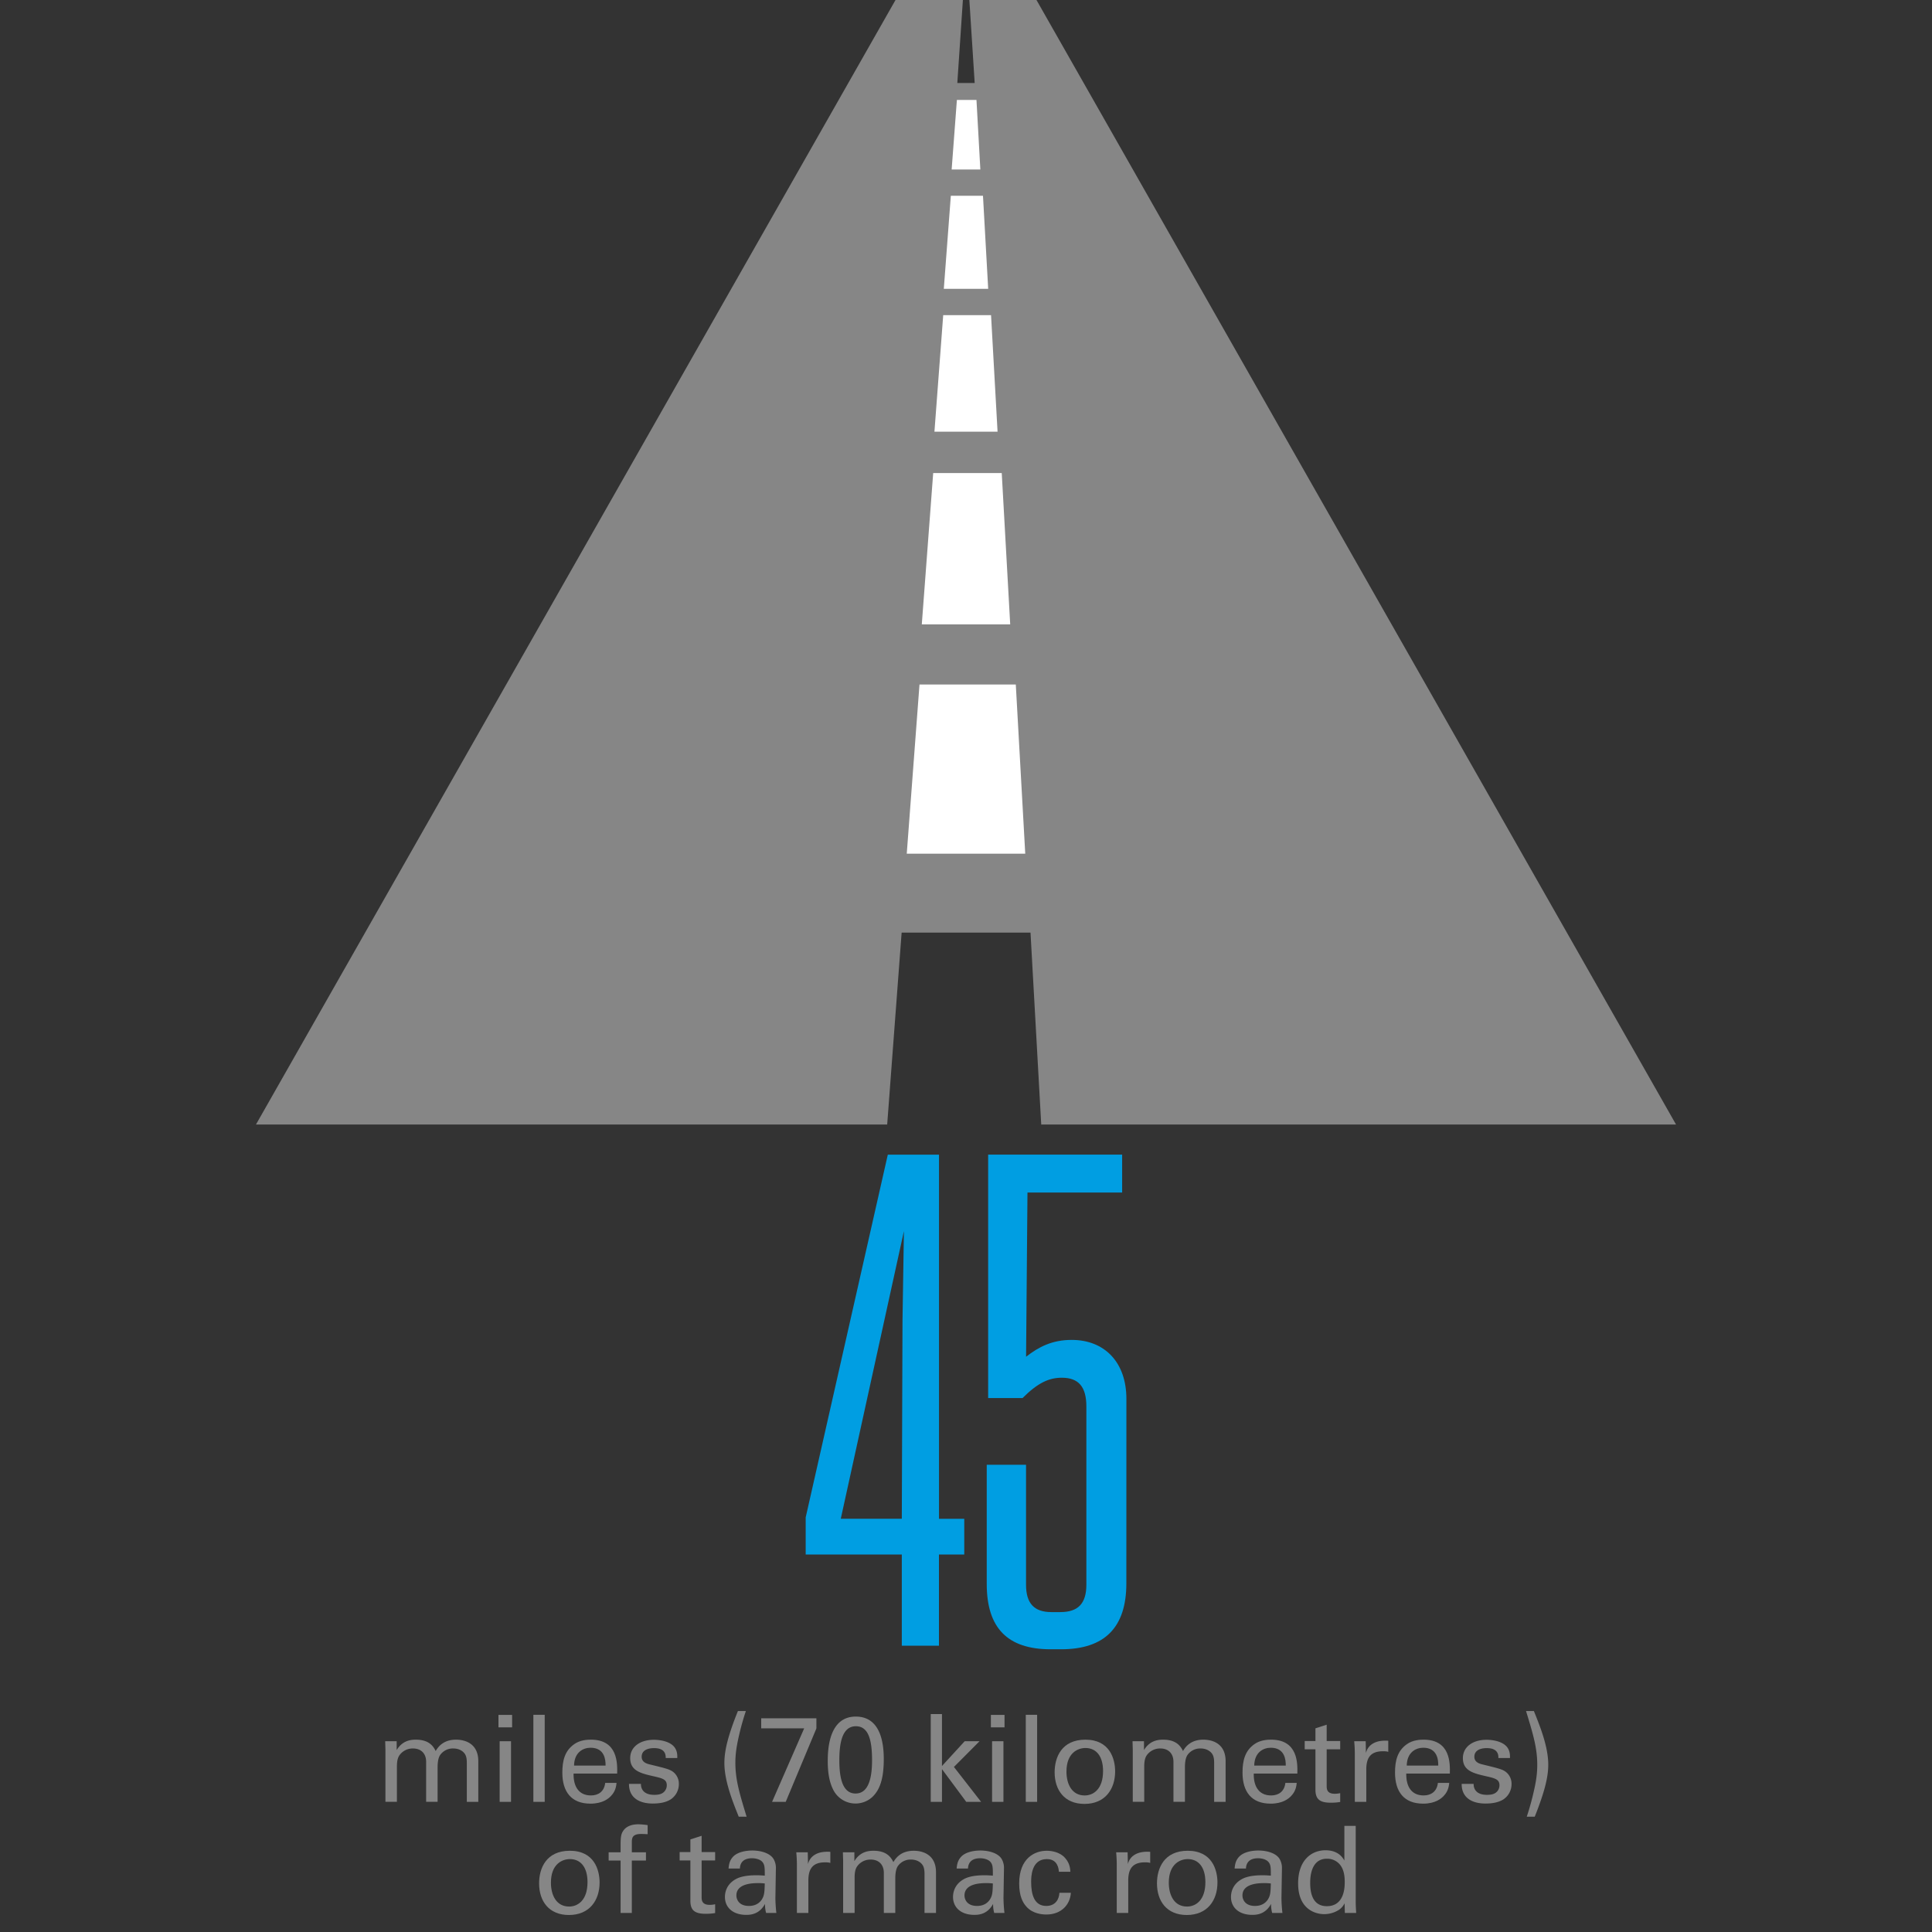 <svg id="Layer_1" data-name="Layer 1" xmlns="http://www.w3.org/2000/svg" viewBox="0 0 2000 2000">
  <rect x="0" y="0" width="2000" height="2000" fill="#333333" stroke="none"/>
  <title>oman-horizon</title>
  <g>
    <polygon points="1003.48 0 1008.99 85.93 991.01 85.93 996.78 0 927.03 0 264.96 1164.13 918.41 1164.13 933.37 965.45 1066.78 965.45 1077.88 1164.13 1735.04 1164.13 1072.96 0 1003.48 0" fill="#868686"/>
    <polygon points="938.67 883.72 951.86 708.6 1051.55 708.6 1061.33 883.72 938.67 883.72" fill="#fff"/>
    <polygon points="966.04 489.69 1037 489.69 1045.76 646.33 954.24 646.33 966.04 489.69" fill="#fff"/>
    <polygon points="976.41 326.25 1025.93 326.25 1032.67 446.88 967.33 446.88 976.41 326.25" fill="#fff"/>
    <polygon points="984.29 202.68 1017.58 202.68 1022.97 299 977.03 299 984.29 202.68" fill="#fff"/>
    <polygon points="990.57 103.44 1010.84 103.44 1014.85 175.44 985.15 175.44 990.57 103.44" fill="#fff"/>
  </g>
  <g>
    <path d="M834.05,1570.79l85-375.49h53v376.94h26.15v37H972v94.41H933.55v-94.41h-99.5ZM934.27,1366.7l1.46-92.23-65.37,297.77h63.19Z" fill="#009ee2"/>
    <path d="M1166,1639.06c0,45.75-22.51,68.27-67.54,68.27h-10.9c-44.3,0-66.09-21.79-66.09-67.55V1516.32h40.68v124.19c0,19.61,8.71,28.32,26.14,28.32h9.44c18.16,0,26.87-8.71,26.87-28.32V1456c0-20.34-8-29.78-25.42-29.78-13.07,0-24.69,5.08-40.67,21.06h-35.58v-252h138.71v39.22h-98l-1.45,170c13.07-10.17,26.87-17.43,47.2-17.43,34.14,0,56.65,23.24,56.65,61Z" fill="#009ee2"/>
  </g>
  <g>
    <path d="M399,1810.9l-.25-8.38h11.88v9.13c6-9.88,14.5-10.75,19.87-10.75,13.88,0,18.25,7.12,20.5,11.75,2.13-3.5,7.25-11.75,21.13-11.75,9,0,23,3.75,23,22.25v42.12H483.25V1825c0-5.5-1-7.87-2.12-9.5-2-2.87-6-5.5-12-5.5a16.08,16.08,0,0,0-13.38,6.63c-2.75,3.87-2.75,10.75-2.75,13.5v35.12H441.13v-41.5c0-7.75-4.5-13.75-13.75-13.75a16.89,16.89,0,0,0-13.75,6.88c-2.63,3.62-2.75,8.75-2.75,12.75v35.62H399Z" fill="#868686"/>
    <path d="M516,1775.27h14.13v12.88H516Zm1.25,27.25H529v62.75H517.25Z" fill="#868686"/>
    <path d="M552.13,1775.15h11.75v90.12H552.13Z" fill="#868686"/>
    <path d="M593.75,1836c-.25,13,5.13,22.63,18,22.63,7.63,0,13.75-4,14.75-13h11.75c-.37,3.12-.87,8.25-5.37,13.12-2.75,3.13-9,8.38-21.63,8.38-19.75,0-29.12-12.25-29.12-32.13,0-12.37,2.5-22.62,12.37-29.5,6-4.25,13.5-4.62,17.13-4.62,28.12,0,27.5,24.87,27.25,35.12Zm33.13-8.25c.12-6-1-18.5-15.5-18.5-7.63,0-16.88,4.63-17.13,18.5Z" fill="#868686"/>
    <path d="M663.5,1846.65c-.12,4.75,2.38,11.37,13.75,11.37,4.88,0,8.5-.87,11-4a9.79,9.79,0,0,0,2-5.87c0-6.13-4.37-7.25-13.75-9.38-13.12-3-24.12-5.62-24.12-18.75,0-11.5,10-19,24.5-19,7.87,0,19,2.25,22.62,9.75,1.75,3.5,1.63,6.5,1.63,9.13h-12c.37-9.5-7.88-10.25-12.13-10.25-1.75,0-12.75,0-12.75,9,0,5.75,5.63,7.25,8.88,8,17.37,4.25,21.12,5.12,24.87,8.62a15.57,15.57,0,0,1,4.75,11.63,19,19,0,0,1-8.5,15.87c-5.5,3.38-12.12,4.25-18.62,4.25-12.75,0-24.63-5.25-24.5-20.37Z" fill="#868686"/>
    <path d="M764.75,1880.65C758,1864,749.88,1843.27,749.88,1825c0-9.87,2.25-19.62,5.12-29.12,3.5-11.25,6.75-19.25,8.88-24.63h8.25a264,264,0,0,0-7.38,26.5c-2.62,11.5-3.5,19.25-3.5,27,0,17.75,4.38,32.13,11.63,55.88Z" fill="#868686"/>
    <path d="M788,1778.77h57.13v10.5l-31.75,76H799.25l33.25-76.12H788Z" fill="#868686"/>
    <path d="M885.88,1777c25.87,0,29,27.75,29,44,0,20.5-4.13,32-12,39.38a25.79,25.79,0,0,1-40.38-7.75c-2.87-5.75-5.62-14.13-5.62-29.63C856.88,1810.15,858.38,1777,885.88,1777Zm-.13,79.63c14.5,0,17-19,17-34.5,0-20.75-3.62-35.13-16.75-35.13-15.12,0-17.12,19.88-17.12,35.38C868.88,1841.65,872.63,1856.65,885.75,1856.65Z" fill="#868686"/>
    <path d="M963.5,1774.4h11.63v53.75l23.5-25.63H1014l-26.5,26.63,28.13,36.12h-15.38l-25.12-33.87v33.87H963.5Z" fill="#868686"/>
    <path d="M1025.75,1775.27h14.13v12.88h-14.13Zm1.25,27.25h11.75v62.75H1027Z" fill="#868686"/>
    <path d="M1061.88,1775.15h11.75v90.12h-11.75Z" fill="#868686"/>
    <path d="M1123.63,1800.9c25.12,0,30.75,19.75,30.75,32.87,0,18.38-10.38,33.63-31.75,33.63-20.75,0-30.88-14.38-30.88-32.75C1091.75,1819.15,1099,1800.9,1123.63,1800.9Zm-.75,57.75c8.87,0,19-6.38,19-25.25,0-15.63-7.25-23.88-18.25-23.88-7.5,0-19.63,4.75-19.63,24.38C1104,1846.77,1109.5,1858.65,1122.88,1858.65Z" fill="#868686"/>
    <path d="M1172.63,1810.9l-.25-8.38h11.87v9.13c6-9.88,14.5-10.75,19.88-10.75,13.87,0,18.25,7.12,20.5,11.75,2.12-3.5,7.25-11.75,21.12-11.75,9,0,23,3.75,23,22.25v42.12h-11.87V1825c0-5.5-1-7.87-2.13-9.5-2-2.87-6-5.5-12-5.5a16.05,16.05,0,0,0-13.37,6.63c-2.75,3.87-2.75,10.75-2.75,13.5v35.12h-11.88v-41.5c0-7.75-4.5-13.75-13.75-13.75a16.91,16.91,0,0,0-13.75,6.88c-2.62,3.62-2.75,8.75-2.75,12.75v35.62h-11.87Z" fill="#868686"/>
    <path d="M1297.87,1836c-.25,13,5.13,22.63,18,22.63,7.63,0,13.75-4,14.75-13h11.75c-.37,3.12-.87,8.25-5.37,13.12-2.75,3.13-9,8.38-21.63,8.38-19.75,0-29.12-12.25-29.12-32.13,0-12.37,2.5-22.62,12.37-29.5,6-4.25,13.5-4.62,17.13-4.62,28.12,0,27.5,24.87,27.25,35.12Zm33.13-8.25c.12-6-1-18.5-15.5-18.5-7.63,0-16.88,4.63-17.13,18.5Z" fill="#868686"/>
    <path d="M1350.62,1802.27h11.13v-13.12l11.62-3.75v16.87h14v8.63h-14v37.62c0,3.13,0,8.38,8.38,8.38a25.83,25.83,0,0,0,5.62-.63v9.13a58.44,58.44,0,0,1-9.75.75c-10.75,0-15.87-3.13-15.87-13.38V1810.9h-11.13Z" fill="#868686"/>
    <path d="M1402.5,1815.27c0-4.25-.25-8.62-.63-12.75h11.88l.25,12.13c2.25-8.75,9.75-11.63,15-12.38a37.71,37.71,0,0,1,8.12-.25v11.5a10.18,10.18,0,0,0-2.25-.5,27.22,27.22,0,0,0-3.37-.12c-13.88,0-17.13,8.25-17.13,19v33.37H1402.5Z" fill="#868686"/>
    <path d="M1455.75,1836c-.25,13,5.12,22.63,18,22.63,7.62,0,13.75-4,14.75-13h11.75c-.38,3.12-.88,8.25-5.38,13.12-2.75,3.13-9,8.38-21.62,8.38-19.75,0-29.13-12.25-29.13-32.13,0-12.37,2.5-22.62,12.38-29.5,6-4.25,13.5-4.62,17.12-4.62,28.13,0,27.5,24.87,27.25,35.12Zm33.12-8.25c.13-6-1-18.5-15.5-18.5-7.62,0-16.87,4.63-17.12,18.5Z" fill="#868686"/>
    <path d="M1525.5,1846.65c-.13,4.75,2.37,11.37,13.75,11.37,4.87,0,8.5-.87,11-4a9.79,9.79,0,0,0,2-5.87c0-6.13-4.38-7.25-13.75-9.38-13.13-3-24.13-5.62-24.13-18.75,0-11.5,10-19,24.5-19,7.88,0,19,2.25,22.63,9.75,1.75,3.5,1.62,6.5,1.62,9.13h-12c.38-9.5-7.87-10.25-12.12-10.25-1.75,0-12.75,0-12.75,9,0,5.75,5.62,7.25,8.87,8,17.38,4.25,21.13,5.12,24.88,8.62a15.57,15.57,0,0,1,4.75,11.63,19,19,0,0,1-8.5,15.87c-5.5,3.38-12.13,4.25-18.63,4.25-12.75,0-24.62-5.25-24.5-20.37Z" fill="#868686"/>
    <path d="M1587.87,1771.27c6.75,16.63,14.88,37.25,14.88,55.5,0,9.88-2.25,19.63-5.13,29.13-3.5,11.25-6.75,19.37-8.87,24.75h-8.25a275.17,275.17,0,0,0,7.37-26.63c2.63-11.37,3.5-19.25,3.5-27,0-17.62-4.37-32-11.62-55.75Z" fill="#868686"/>
    <path d="M589.94,1915.9c25.13,0,30.75,19.75,30.75,32.87,0,18.38-10.37,33.63-31.75,33.63-20.75,0-30.87-14.38-30.87-32.75C558.07,1934.15,565.32,1915.9,589.94,1915.9Zm-.75,57.75c8.88,0,19-6.38,19-25.25,0-15.63-7.25-23.88-18.25-23.88-7.5,0-19.62,4.75-19.62,24.38C570.32,1961.77,575.82,1973.65,589.19,1973.65Z" fill="#868686"/>
    <path d="M670.44,1898.77c-2-.12-4.5-.25-6.87-.25-9.5,0-9.5,4.75-9.5,9.13v9.87h14.62v8.5H654.07v54.25H642.44V1926H630.07v-8.5h12.37v-7.12c0-8.63.5-11.75,2.63-15,2.62-4,7.62-6.88,15.75-6.88a67.77,67.77,0,0,1,9.62.88Z" fill="#868686"/>
    <path d="M703.56,1917.27h11.13v-13.12l11.62-3.75v16.87h14v8.63h-14v37.62c0,3.13,0,8.38,8.38,8.38a25.83,25.83,0,0,0,5.62-.63v9.13a58.44,58.44,0,0,1-9.75.75c-10.75,0-15.87-3.13-15.87-13.38V1925.9H703.56Z" fill="#868686"/>
    <path d="M793.06,1980.27a33.92,33.92,0,0,1-1.12-9.37c-5.63,10.37-14.13,11.37-19.38,11.37-14.37,0-22.12-8.12-22.12-18.5,0-5,1.75-13.12,11-18.37,6.75-3.88,16.75-4.13,21.75-4.13,3,0,4.87.13,8.5.38,0-7.75,0-11.13-2.25-13.88-2.38-3.12-7.5-4.12-10.88-4.12-11.87,0-12.5,8.12-12.62,10.62H754.19c.37-3.25.62-7.62,4.37-11.87,4.63-5.25,13.63-6.75,20.25-6.75,9.13,0,18.88,2.87,22.25,9.25a18.52,18.52,0,0,1,2.13,9.62l-.5,30a144.22,144.22,0,0,0,1,15.75Zm-8.12-30.87c-4.75,0-22.63,0-22.63,12.75,0,4,2.5,10.87,13,10.87,6,0,10.5-2.37,13.38-6.75,2.62-4.25,2.75-7.75,3-16.5A52.22,52.22,0,0,0,784.94,1949.4Z" fill="#868686"/>
    <path d="M824.94,1930.27c0-4.25-.25-8.62-.63-12.75h11.88l.25,12.13c2.25-8.75,9.75-11.63,15-12.38a37.71,37.71,0,0,1,8.12-.25v11.5a10.18,10.18,0,0,0-2.25-.5,27.22,27.22,0,0,0-3.37-.12c-13.88,0-17.13,8.25-17.13,19v33.37H824.94Z" fill="#868686"/>
    <path d="M872.81,1925.9l-.25-8.38h11.88v9.13c6-9.88,14.5-10.75,19.87-10.75,13.88,0,18.25,7.12,20.5,11.75,2.13-3.5,7.25-11.75,21.13-11.75,9,0,23,3.75,23,22.25v42.12H957.06V1940c0-5.5-1-7.87-2.12-9.5-2-2.87-6-5.5-12-5.5a16.08,16.08,0,0,0-13.38,6.63c-2.75,3.87-2.75,10.75-2.75,13.5v35.12H914.94v-41.5c0-7.75-4.5-13.75-13.75-13.75a16.89,16.89,0,0,0-13.75,6.88c-2.63,3.62-2.75,8.75-2.75,12.75v35.62H872.81Z" fill="#868686"/>
    <path d="M1029.19,1980.27a33.56,33.56,0,0,1-1.13-9.37c-5.62,10.37-14.12,11.37-19.37,11.37-14.38,0-22.13-8.12-22.13-18.5,0-5,1.75-13.12,11-18.37,6.75-3.88,16.75-4.13,21.75-4.13,3,0,4.88.13,8.5.38,0-7.75,0-11.13-2.25-13.88-2.37-3.12-7.5-4.12-10.87-4.12-11.88,0-12.5,8.12-12.63,10.62H990.31c.38-3.25.63-7.62,4.38-11.87,4.62-5.25,13.62-6.75,20.25-6.75,9.12,0,18.87,2.87,22.25,9.25a18.5,18.5,0,0,1,2.12,9.62l-.5,30a146.94,146.94,0,0,0,1,15.75Zm-8.13-30.87c-4.75,0-22.62,0-22.62,12.75,0,4,2.5,10.87,13,10.87,6,0,10.5-2.37,13.37-6.75,2.63-4.25,2.75-7.75,3-16.5A52,52,0,0,0,1021.06,1949.4Z" fill="#868686"/>
    <path d="M1096.19,1937.65c-.25-2.88-1.13-13.13-12.5-13.13-16.25,0-16.25,18.88-16.25,23.63,0,12.87,3.12,24.87,15.62,24.87,10,0,13.38-7.5,13.63-13.62h11.87c-.75,12.25-9.87,22.5-25.37,22.5-4.25,0-14.13-.75-20.63-8.13-3.87-4.25-7.5-11-7.5-24,0-26.12,16-33.87,28.5-33.87,4.13,0,13.5.87,19.25,7.75,4.63,5.37,5,10.5,5.25,14Z" fill="#868686"/>
    <path d="M1156.06,1930.27c0-4.25-.25-8.62-.62-12.75h11.87l.25,12.13c2.25-8.75,9.75-11.63,15-12.38a37.8,37.8,0,0,1,8.13-.25v11.5a10.45,10.45,0,0,0-2.25-.5,27.39,27.39,0,0,0-3.38-.12c-13.87,0-17.12,8.25-17.12,19v33.37h-11.88Z" fill="#868686"/>
    <path d="M1229.56,1915.9c25.13,0,30.75,19.75,30.75,32.87,0,18.38-10.37,33.63-31.75,33.63-20.75,0-30.87-14.38-30.87-32.75C1197.69,1934.15,1204.94,1915.9,1229.56,1915.9Zm-.75,57.75c8.88,0,19-6.38,19-25.25,0-15.63-7.25-23.88-18.25-23.88-7.5,0-19.62,4.75-19.62,24.38C1209.94,1961.77,1215.44,1973.65,1228.81,1973.65Z" fill="#868686"/>
    <path d="M1316.93,1980.27a33.92,33.92,0,0,1-1.12-9.37c-5.63,10.37-14.13,11.37-19.38,11.37-14.37,0-22.12-8.12-22.12-18.5,0-5,1.75-13.12,11-18.37,6.75-3.88,16.75-4.13,21.75-4.13,3,0,4.87.13,8.5.38,0-7.75,0-11.13-2.25-13.88-2.38-3.12-7.5-4.12-10.88-4.12-11.87,0-12.5,8.12-12.62,10.62h-11.75c.37-3.25.62-7.62,4.37-11.87,4.63-5.25,13.63-6.75,20.25-6.75,9.13,0,18.88,2.87,22.25,9.25a18.52,18.52,0,0,1,2.13,9.62l-.5,30a144.22,144.22,0,0,0,1,15.75Zm-8.12-30.87c-4.75,0-22.63,0-22.63,12.75,0,4,2.5,10.87,13,10.87,6,0,10.5-2.37,13.38-6.75,2.62-4.25,2.75-7.75,3-16.5A52.22,52.22,0,0,0,1308.81,1949.4Z" fill="#868686"/>
    <path d="M1391.68,1890.15h11.75v80.12c0,1.38.25,6.75.5,10h-11.75l-.25-10a17.9,17.9,0,0,1-5.62,6.63,28.49,28.49,0,0,1-15.5,4.62c-8.38,0-27-4.37-27-31.87,0-23.88,13.62-34.25,28.37-34.25,13.5,0,18,8,19.5,10.62Zm-4.37,40.37a17,17,0,0,0-13.75-6.37c-17.25,0-17.25,20.87-17.25,25.12,0,11.13,2.87,24,17.25,24,18.5,0,18.5-20.37,18.5-25.25C1392.06,1938.9,1389.93,1933.9,1387.31,1930.52Z" fill="#868686"/>
  </g>
</svg>
